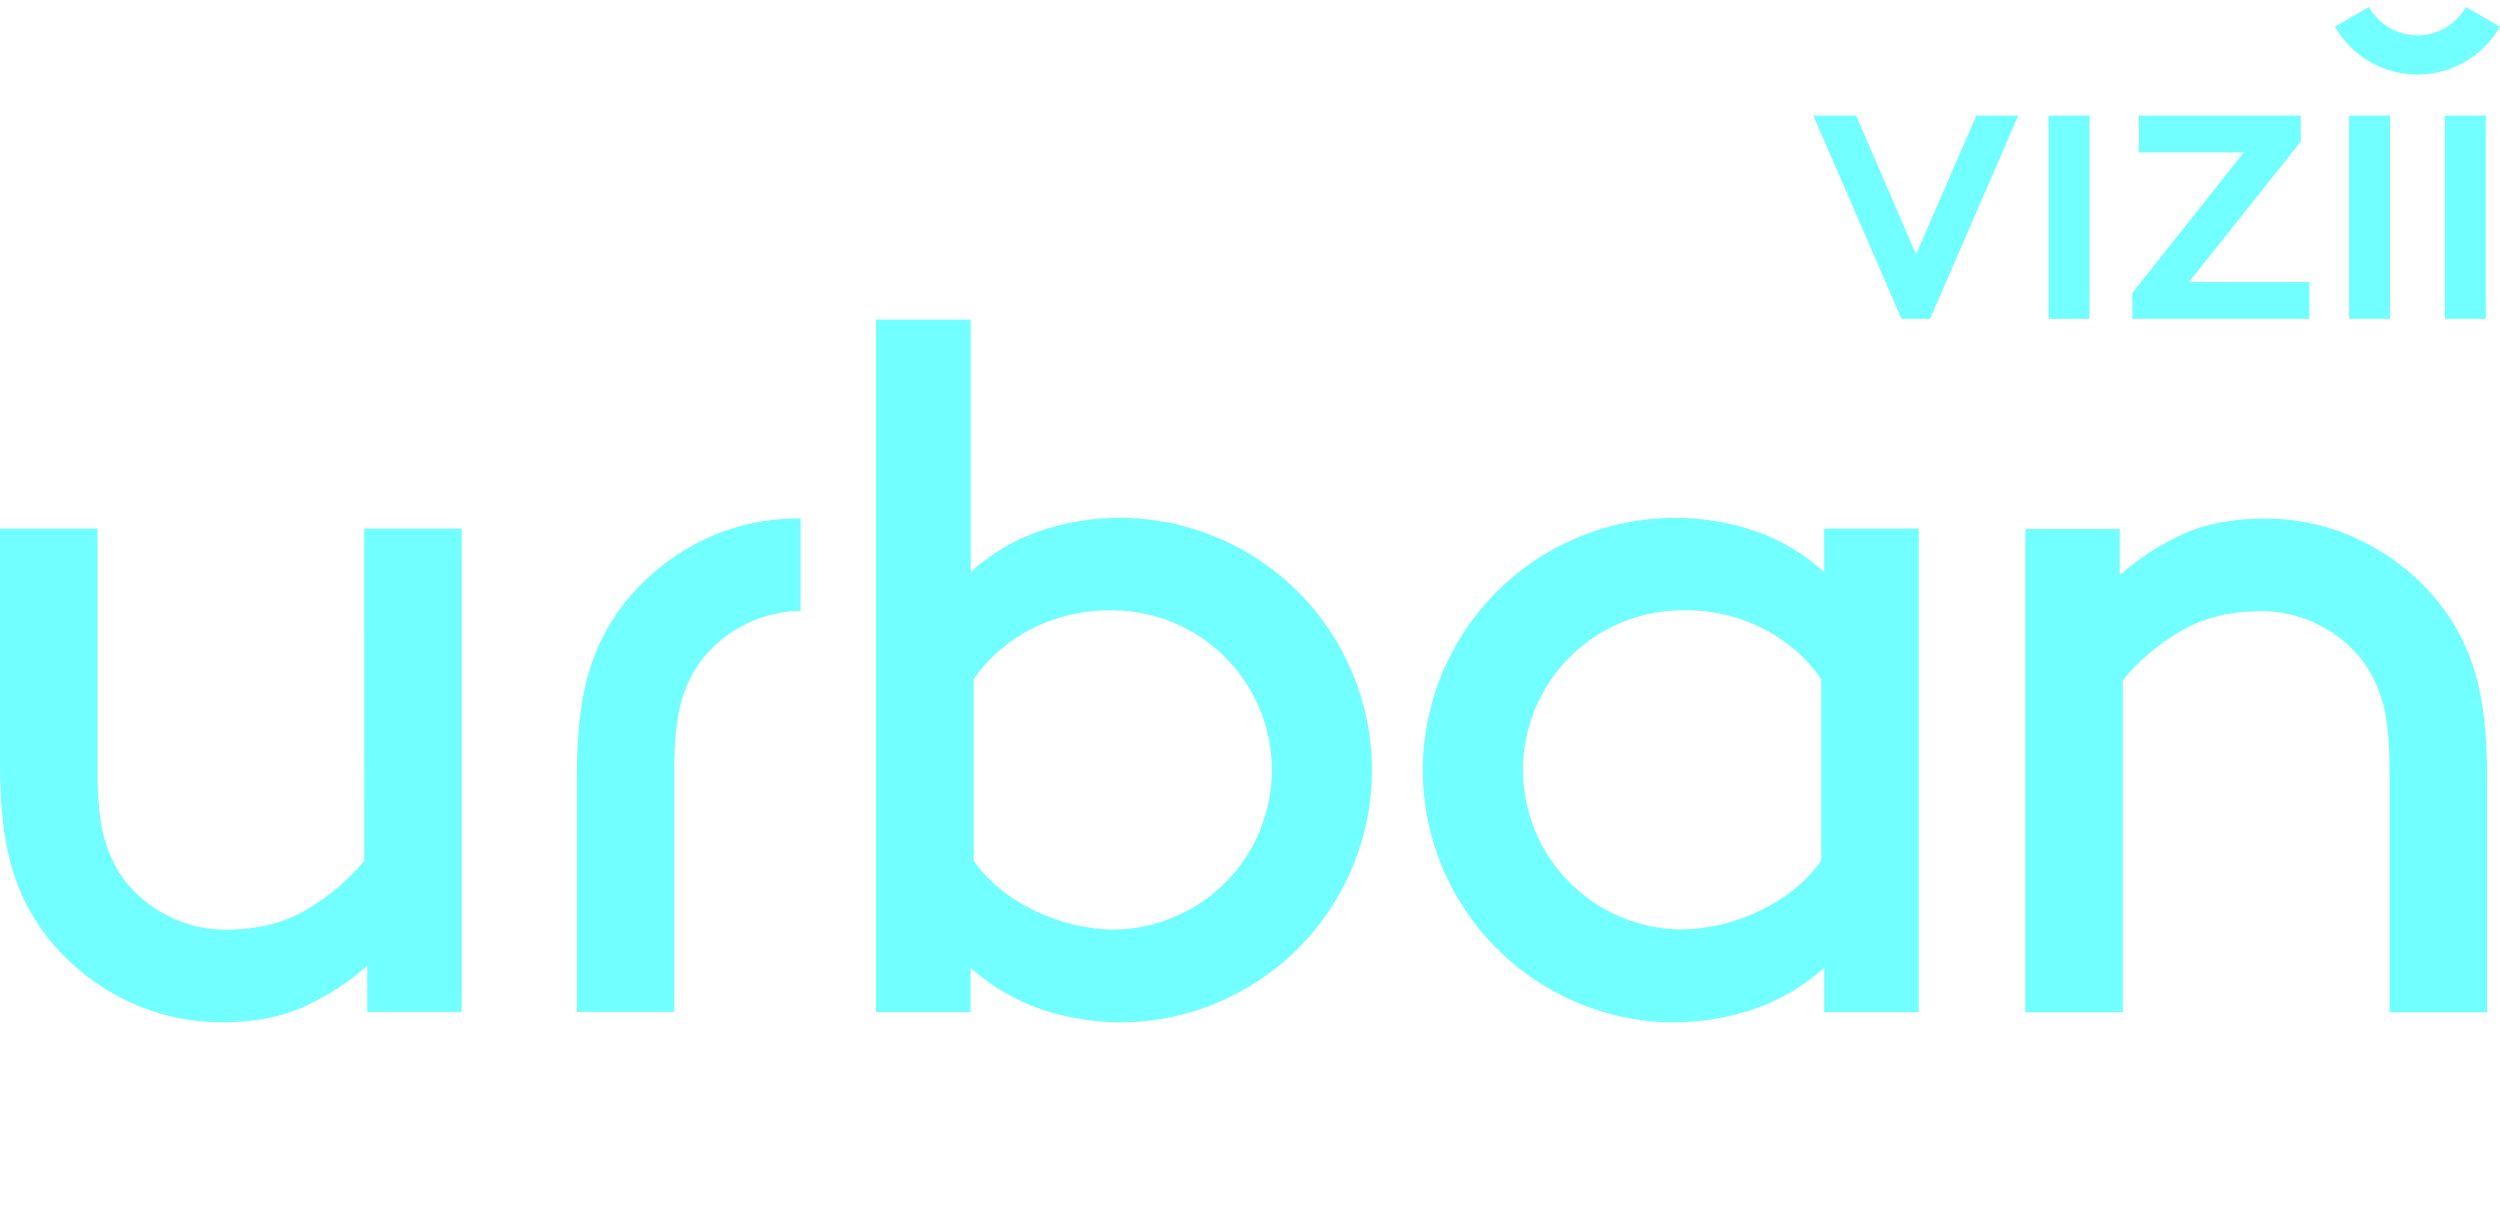 <?xml version="1.0" encoding="UTF-8"?>
<svg xmlns="http://www.w3.org/2000/svg" width="357" height="175" viewBox="0 0 357 175" fill="none">
  <path d="M329.778 40.282H312.58L328.544 20.213V16.508H305.433V21.761H320.408L304.508 41.83V45.535H329.778V40.282ZM335.445 45.535H341.301V16.508H335.445V45.535ZM345.199 10.644C347.594 10.644 349.946 10.012 352.018 8.812C354.09 7.612 355.809 5.888 357 3.812L352.139 1C351.447 2.228 350.442 3.25 349.224 3.962C348.007 4.673 346.622 5.048 345.212 5.048C343.802 5.048 342.417 4.673 341.2 3.962C339.982 3.25 338.976 2.228 338.285 1L333.424 3.806C334.612 5.879 336.326 7.603 338.393 8.804C340.46 10.004 342.808 10.639 345.199 10.644V10.644ZM349.116 45.535H354.972V16.508H349.116V45.535ZM298.381 16.508H292.531V45.535H298.381V16.508ZM273.614 36.331L265.05 16.508H258.948L271.542 45.535H275.61L288.204 16.508H282.229L273.614 36.331ZM348.411 86.252C345.472 82.525 341.745 79.492 337.498 77.369C333.114 75.157 328.266 74.023 323.355 74.06C318.372 74.06 314.148 74.966 310.685 76.778C307.793 78.195 305.107 79.998 302.7 82.138V75.532H289.218V144.547H303.135V97.117C305.388 94.402 308.091 92.093 311.126 90.291C314.392 88.282 318.323 87.278 322.92 87.278C325.688 87.263 328.422 87.892 330.905 89.115C333.317 90.278 335.443 91.958 337.133 94.034C338.495 95.787 339.515 97.78 340.136 99.91C340.867 102.259 341.232 105.635 341.232 110.039V144.547H355.155V110.775C355.155 104.803 354.592 99.931 353.467 96.161C352.434 92.564 350.717 89.201 348.411 86.252V86.252ZM52.02 122.917C49.767 125.633 47.064 127.942 44.029 129.743C40.763 131.752 36.832 132.757 32.235 132.757C29.466 132.772 26.733 132.143 24.25 130.92C21.838 129.756 19.712 128.076 18.022 126C16.659 124.251 15.639 122.259 15.018 120.13C14.288 117.778 13.923 114.399 13.923 109.995V75.488H0V109.259C0 115.227 0.563 120.099 1.688 123.874C2.718 127.468 4.428 130.831 6.725 133.782C9.666 137.51 13.395 140.543 17.644 142.666C22.025 144.881 26.872 146.015 31.781 145.975C36.769 145.975 40.994 145.069 44.457 143.257C47.352 141.84 50.04 140.037 52.448 137.897V144.503H65.93V75.488H52.014L52.02 122.917ZM100.016 77.319C95.768 79.443 92.04 82.476 89.097 86.202C86.8 89.155 85.09 92.521 84.06 96.117C82.939 99.892 82.376 104.761 82.372 110.725V144.503H96.295V109.995C96.295 105.587 96.66 102.209 97.391 99.86C98.01 97.729 99.029 95.735 100.394 93.984C102.084 91.908 104.21 90.228 106.622 89.064C109.02 87.888 111.652 87.266 114.323 87.246V74.035H114.16C109.251 73.99 104.402 75.116 100.016 77.319V77.319ZM160.33 73.947C156.233 73.891 152.159 74.551 148.29 75.897C144.708 77.16 141.418 79.133 138.617 81.697V45.642H125.098V144.534H138.599V138.205C141.564 140.852 145.031 142.877 148.794 144.163C152.513 145.389 156.406 146.009 160.323 146C169.805 145.875 178.855 142.024 185.516 135.281C192.176 128.539 195.91 119.446 195.91 109.973C195.91 100.5 192.176 91.408 185.516 84.665C178.855 77.922 169.805 74.072 160.323 73.947H160.33ZM159.19 132.744C151.432 132.744 143.145 128.85 139.039 122.899V97.01C142.755 91.468 150.009 86.944 159.19 87.165C165.174 87.264 170.88 89.709 175.077 93.972C179.273 98.235 181.625 103.975 181.625 109.954C181.625 115.934 179.273 121.674 175.077 125.937C170.88 130.2 165.174 132.645 159.19 132.744V132.744ZM260.491 81.697C257.687 79.132 254.393 77.159 250.806 75.897C246.937 74.551 242.863 73.891 238.766 73.947C229.285 74.072 220.234 77.922 213.574 84.665C206.914 91.408 203.179 100.5 203.179 109.973C203.179 119.446 206.914 128.539 213.574 135.281C220.234 142.024 229.285 145.875 238.766 146C242.681 146.009 246.572 145.388 250.29 144.163C254.057 142.879 257.528 140.853 260.497 138.205V144.534H273.998V75.488H260.491V81.697ZM260.069 122.88C255.963 128.831 247.677 132.725 239.919 132.725C233.934 132.626 228.229 130.181 224.032 125.918C219.835 121.655 217.483 115.915 217.483 109.935C217.483 103.956 219.835 98.216 224.032 93.953C228.229 89.69 233.934 87.245 239.919 87.146C249.1 86.913 256.348 91.449 260.069 96.991V122.88Z" fill="#71FFFF"></path>
</svg>

